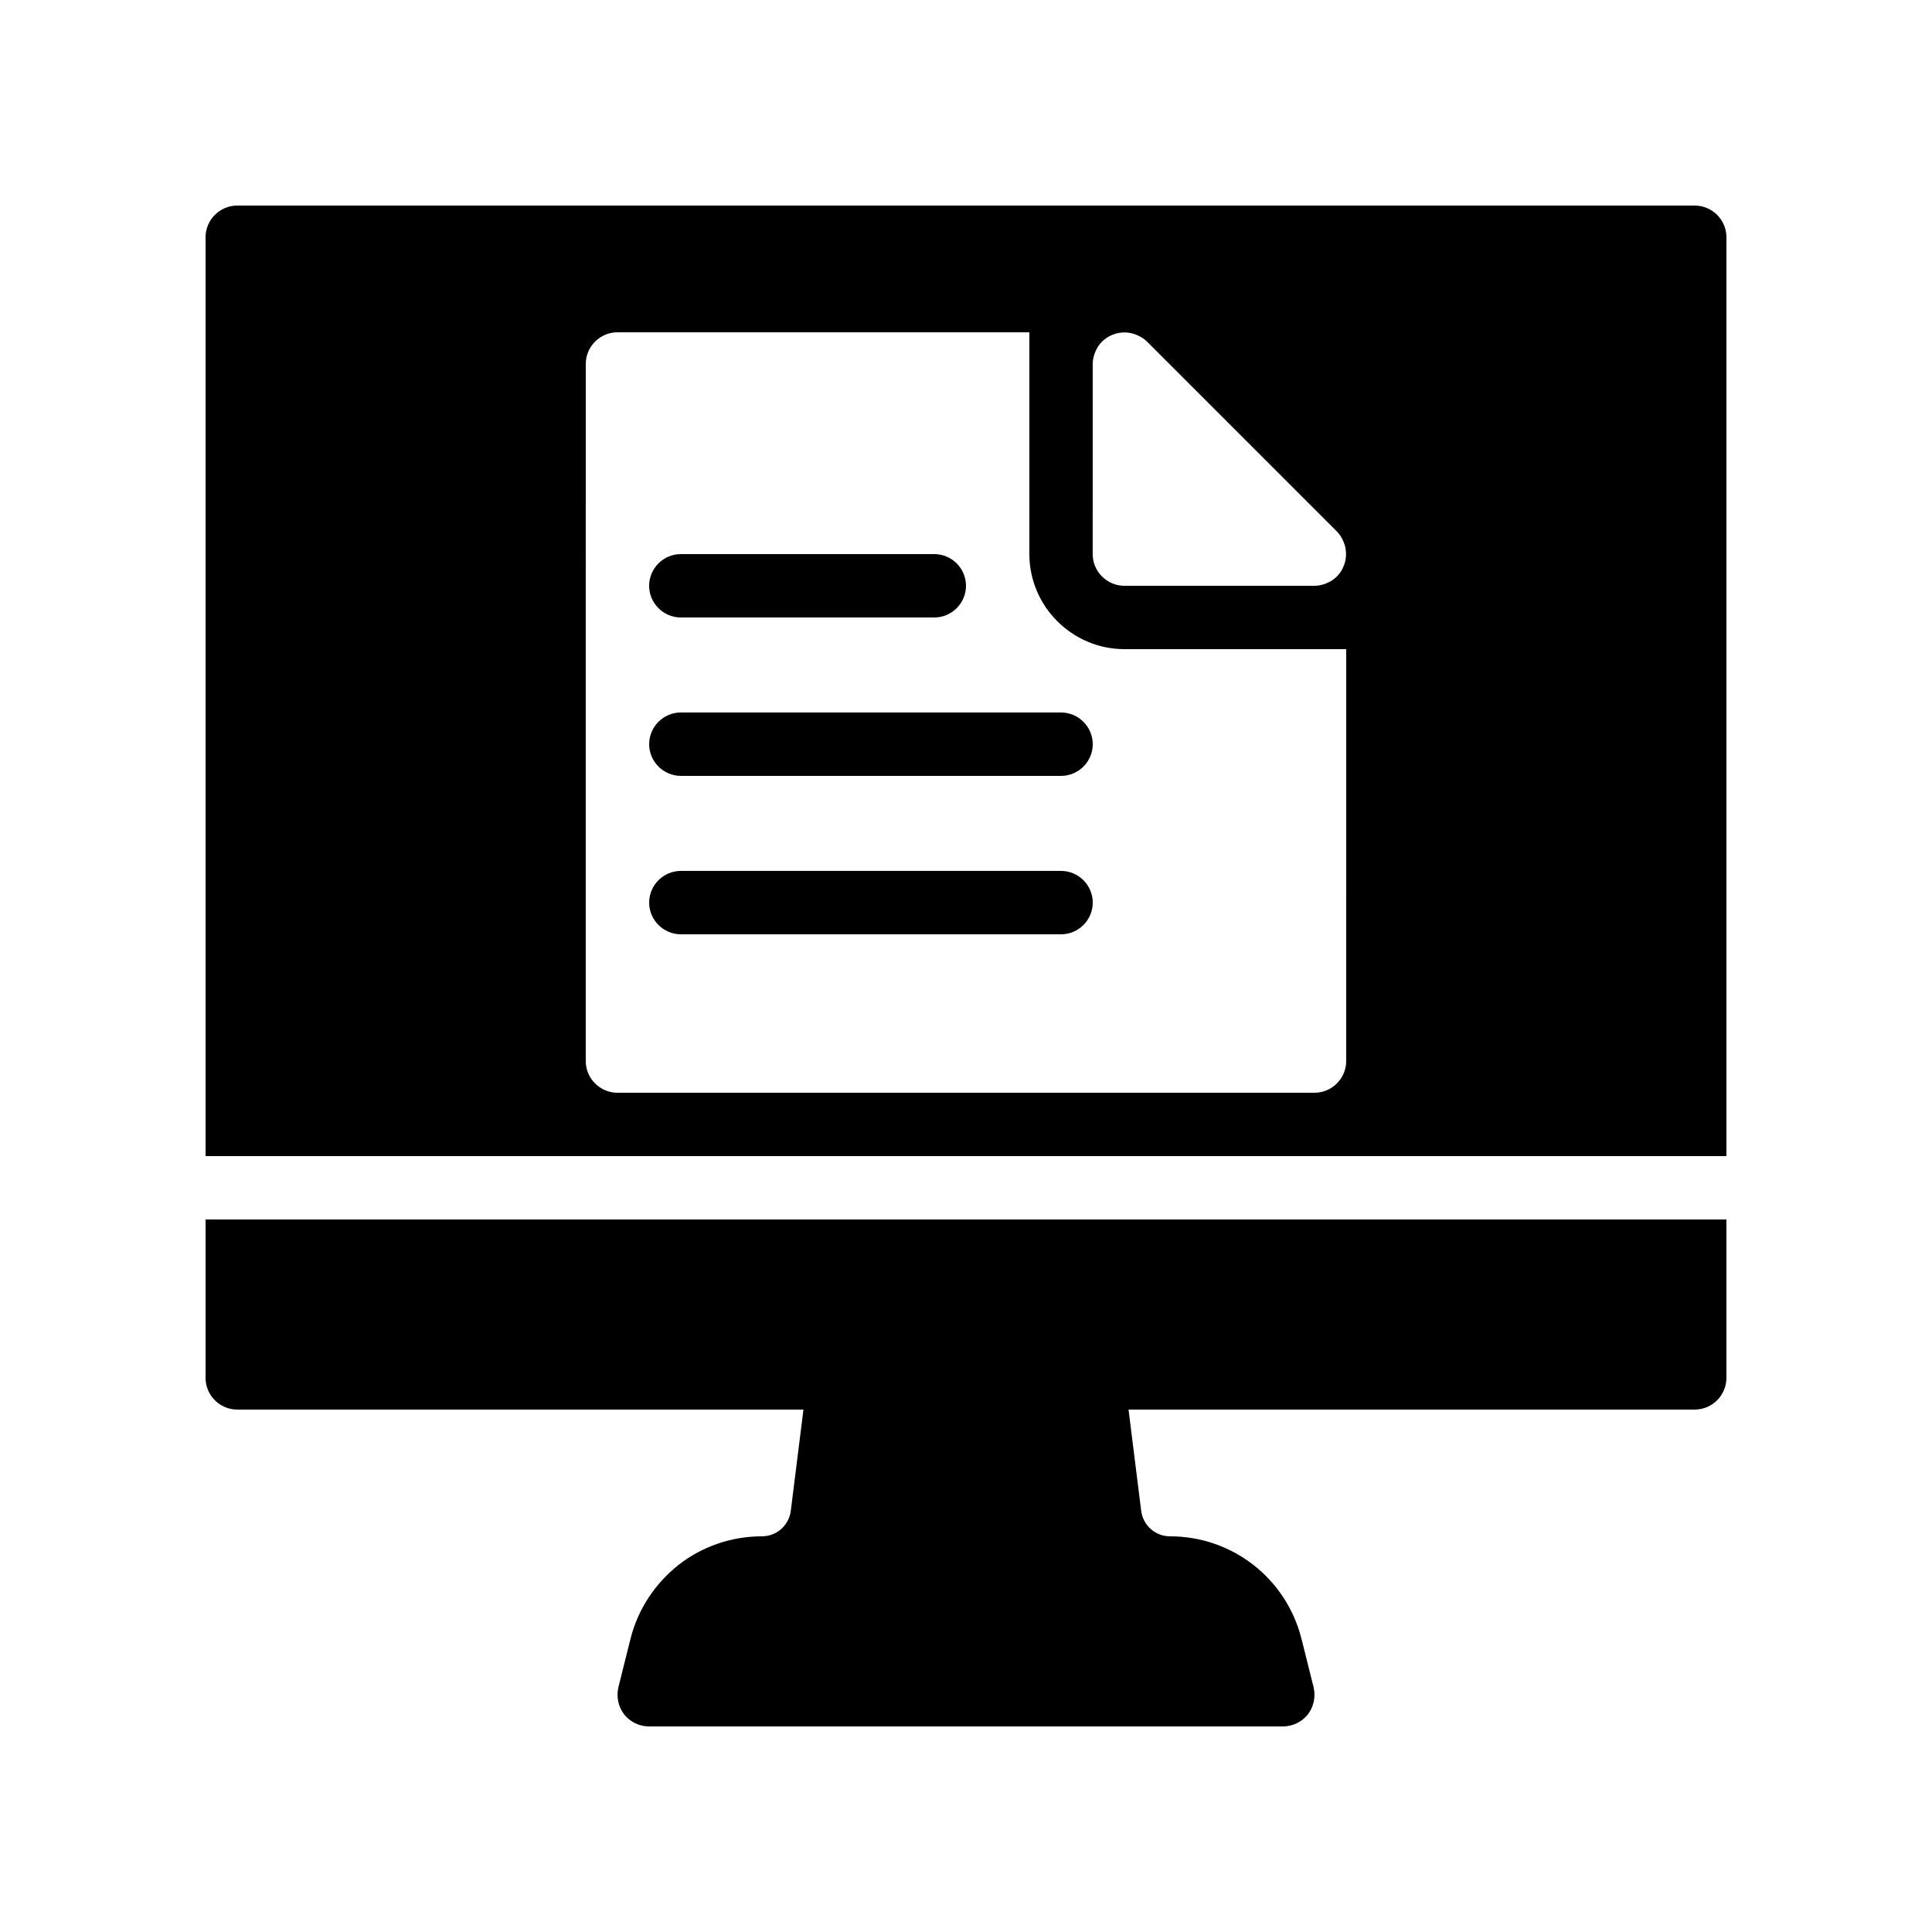 <?xml version="1.0" encoding="UTF-8"?>
<!-- Uploaded to: ICON Repo, www.iconrepo.com, Generator: ICON Repo Mixer Tools -->
<svg fill="#000000" width="800px" height="800px" version="1.1" viewBox="144 144 512 512" xmlns="http://www.w3.org/2000/svg">
 <g>
  <path d="m593.12 198.48h-386.25c-4.617 0-8.395 3.777-8.395 8.395v243.51h403.05v-243.51c0-4.617-3.781-8.395-8.398-8.395zm-159.54 41.98c0-1.09 0.25-2.184 0.672-3.191 0.84-2.098 2.434-3.695 4.535-4.535 2.016-0.84 4.367-0.84 6.383 0 1.008 0.418 2.016 1.008 2.769 1.762l50.383 50.383c0.754 0.754 1.344 1.762 1.762 2.769 0.84 2.016 0.84 4.367 0 6.383-0.84 2.098-2.434 3.695-4.535 4.535-1.008 0.422-2.098 0.676-3.191 0.676h-50.383c-4.617 0-8.398-3.777-8.398-8.398zm67.176 184.73c0 4.617-3.777 8.398-8.398 8.398h-184.73c-4.617 0-8.398-3.777-8.398-8.398l0.004-184.73c0-4.617 3.777-8.398 8.398-8.398h109.16v58.777c0 13.855 11.336 25.191 25.191 25.191h58.777z"/>
  <path d="m400 299.24c0 4.617-3.777 8.398-8.398 8.398h-67.176c-4.617 0-8.398-3.777-8.398-8.398 0-4.617 3.777-8.398 8.398-8.398h67.176c4.617 0 8.398 3.777 8.398 8.398z"/>
  <path d="m433.59 341.22c0 4.617-3.777 8.398-8.398 8.398l-100.76-0.004c-4.617 0-8.398-3.777-8.398-8.398 0-4.617 3.777-8.398 8.398-8.398h100.76c4.621 0.004 8.398 3.781 8.398 8.402z"/>
  <path d="m433.59 383.2c0 4.617-3.777 8.398-8.398 8.398h-100.76c-4.617 0-8.398-3.777-8.398-8.398 0-4.617 3.777-8.398 8.398-8.398h100.76c4.621 0.004 8.398 3.781 8.398 8.398z"/>
  <path d="m601.52 467.17v41.984c0 4.617-3.777 8.398-8.398 8.398h-150.05l3.359 26.871c0.504 3.863 3.777 6.719 7.641 6.719 16.543 0 30.816 11.168 34.848 27.207l3.191 12.762c0.586 2.519 0.082 5.121-1.512 7.223-1.598 2.012-4.031 3.188-6.637 3.188h-167.93c-2.602 0-5.039-1.176-6.633-3.191-1.594-2.098-2.098-4.703-1.512-7.223l3.191-12.762c2.016-8.062 6.633-14.777 12.762-19.648 6.129-4.785 13.855-7.559 22.082-7.559 3.863 0 7.137-2.856 7.641-6.719l3.359-26.871-150.05 0.004c-4.617 0-8.398-3.777-8.398-8.398v-41.984z"/>
 </g>
</svg>